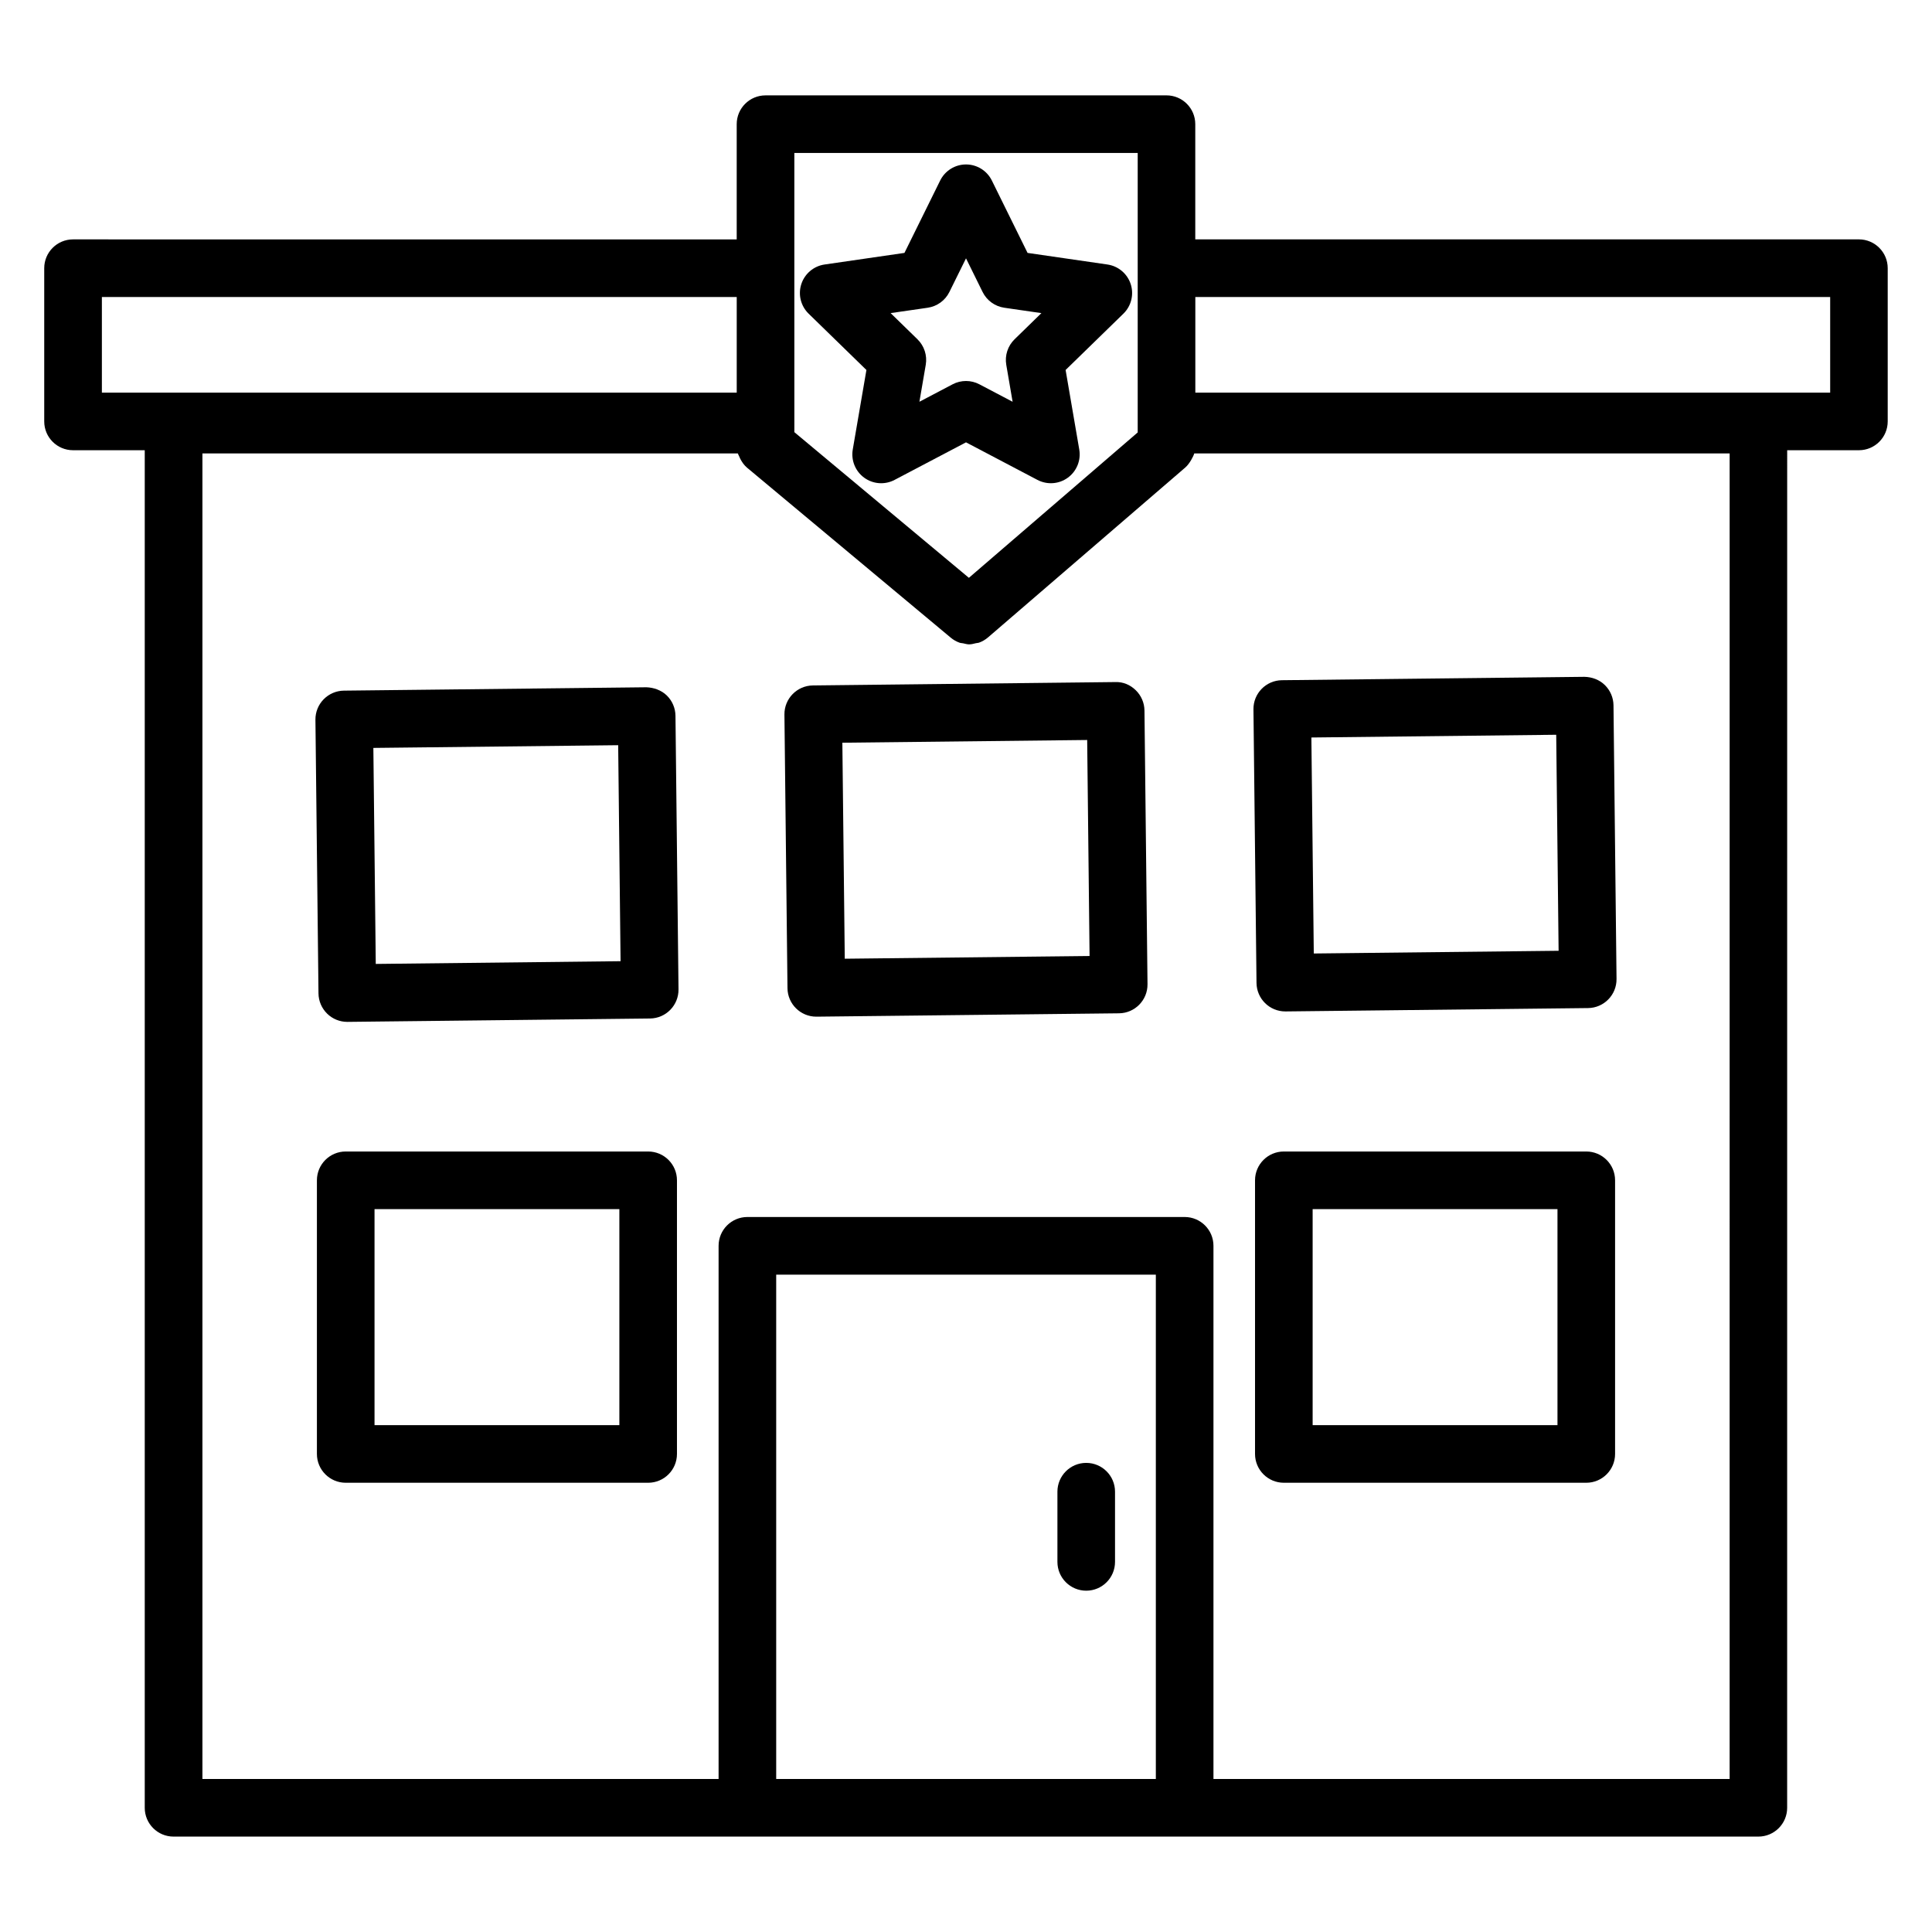 <?xml version="1.0" encoding="UTF-8"?>
<!-- Uploaded to: SVG Repo, www.svgrepo.com, Generator: SVG Repo Mixer Tools -->
<svg fill="#000000" width="800px" height="800px" version="1.1" viewBox="144 144 512 512" xmlns="http://www.w3.org/2000/svg">
 <g>
  <path d="m636.64 207.44h-175.88v-30.535c0-4.215-3.418-7.633-7.633-7.633l-106.26 0.004c-4.215 0-7.633 3.418-7.633 7.633v30.535l-175.88-0.004c-4.215 0-7.633 3.418-7.633 7.633v40.609c0 4.215 3.418 7.633 7.633 7.633h19.004v359.77c0 4.215 3.418 7.633 7.633 7.633h419.99c4.215 0 7.633-3.418 7.633-7.633l0.008-359.77h19.008c4.215 0 7.633-3.418 7.633-7.633v-40.609c0-4.219-3.418-7.637-7.633-7.637zm-282.13-22.898h90.992v74.059l-44.734 38.527-46.254-38.602c-0.004-1.273-0.004-78.133-0.004-73.984zm-183.51 38.168h168.24v25.344l-168.24-0.004zm178.7 392.74v-133.66h100.61v133.66zm252.67 0h-136.79v-141.3c0-4.215-3.418-7.633-7.633-7.633h-115.88c-4.215 0-7.633 3.418-7.633 7.633v141.3h-136.79v-351.29h141.89c0.078 0.273 0.242 0.508 0.348 0.77 0.098 0.238 0.191 0.461 0.312 0.691 0.461 0.875 1.027 1.688 1.801 2.336l53.969 45.035c0.711 0.594 1.504 1.039 2.34 1.332 0.305 0.109 0.633 0.094 0.945 0.164 0.535 0.117 1.062 0.277 1.605 0.277 0.008 0 0.02-0.004 0.027-0.004 0.59-0.004 1.16-0.168 1.734-0.305 0.289-0.07 0.59-0.055 0.871-0.16 0.84-0.309 1.637-0.766 2.352-1.379l52.289-45.035c1.121-0.969 2.152-2.957 2.367-3.723h141.88zm26.645-367.4h-168.24v-25.34h168.24z"/>
  <path d="m320.71 328.31c-1.449-1.418-3.504-2.121-5.422-2.176l-80.148 0.891c-2.023 0.023-3.953 0.852-5.371 2.297-1.418 1.445-2.199 3.398-2.176 5.422l0.809 72.516c0.023 2.023 0.852 3.953 2.297 5.371 1.426 1.398 3.344 2.176 5.336 2.176h0.086l80.145-0.895c4.215-0.047 7.594-3.504 7.547-7.719l-0.805-72.512c-0.023-2.023-0.852-3.957-2.297-5.371zm-77.129 71.141-0.637-57.246 64.879-0.719 0.633 57.242z"/>
  <path d="m445 326.93c-1.449-1.422-3.332-2.254-5.422-2.176l-80.148 0.895c-4.215 0.047-7.598 3.504-7.547 7.719l0.809 72.512c0.047 4.188 3.457 7.547 7.633 7.547h0.086l80.145-0.891c4.215-0.047 7.594-3.504 7.547-7.719l-0.805-72.516c-0.023-2.023-0.848-3.957-2.297-5.371zm-77.129 71.141-0.637-57.242 64.879-0.723 0.633 57.246z"/>
  <path d="m484.62 412.04h0.086l80.145-0.891c4.215-0.047 7.594-3.504 7.547-7.719l-0.805-72.516c-0.023-2.023-0.852-3.953-2.297-5.371-1.445-1.418-3.41-2.137-5.422-2.176l-80.148 0.895c-4.215 0.047-7.598 3.504-7.547 7.719l0.809 72.512c0.051 4.184 3.457 7.547 7.633 7.547zm71.793-73.32 0.633 57.246-64.879 0.719-0.637-57.242z"/>
  <path d="m315.77 449.16h-80.152c-4.215 0-7.633 3.418-7.633 7.633v72.52c0 4.215 3.418 7.633 7.633 7.633h80.152c4.215 0 7.633-3.418 7.633-7.633v-72.52c0-4.215-3.418-7.633-7.633-7.633zm-7.633 72.52h-64.883v-57.25h64.883z"/>
  <path d="m564.38 449.16h-80.152c-4.215 0-7.633 3.418-7.633 7.633v72.52c0 4.215 3.418 7.633 7.633 7.633h80.152c4.215 0 7.633-3.418 7.633-7.633v-72.52c0-4.215-3.418-7.633-7.633-7.633zm-7.633 72.52h-64.883v-57.25h64.883z"/>
  <path d="m431.86 531.68c-4.215 0-7.633 3.418-7.633 7.633v18.605c0 4.215 3.418 7.633 7.633 7.633 4.215 0 7.633-3.418 7.633-7.633v-18.605c0-4.215-3.418-7.633-7.633-7.633z"/>
  <path d="m373.61 242.05-3.621 21.086c-0.488 2.863 0.691 5.758 3.039 7.465 2.356 1.715 5.473 1.934 8.039 0.582l18.938-9.957 18.934 9.957c2.582 1.352 5.688 1.125 8.039-0.582 2.348-1.707 3.527-4.602 3.039-7.465l-3.621-21.086 15.324-14.93c2.078-2.031 2.828-5.066 1.93-7.828-0.898-2.762-3.289-4.777-6.164-5.195l-21.172-3.074-9.465-19.184c-1.285-2.609-3.938-4.258-6.844-4.258s-5.559 1.652-6.848 4.258l-9.469 19.184-21.168 3.074c-2.879 0.418-5.266 2.434-6.164 5.195-0.898 2.766-0.148 5.797 1.93 7.828zm16.242-16.496c2.488-0.363 4.637-1.922 5.75-4.18l4.402-8.91 4.394 8.91c1.113 2.254 3.262 3.816 5.75 4.18l9.836 1.426-7.117 6.938c-1.797 1.754-2.617 4.281-2.195 6.758l1.68 9.797-8.797-4.625c-1.109-0.586-2.332-0.879-3.551-0.879s-2.441 0.289-3.551 0.875l-8.797 4.625 1.68-9.797c0.422-2.477-0.398-5.004-2.195-6.758l-7.117-6.938z"/>
 </g>
</svg>
